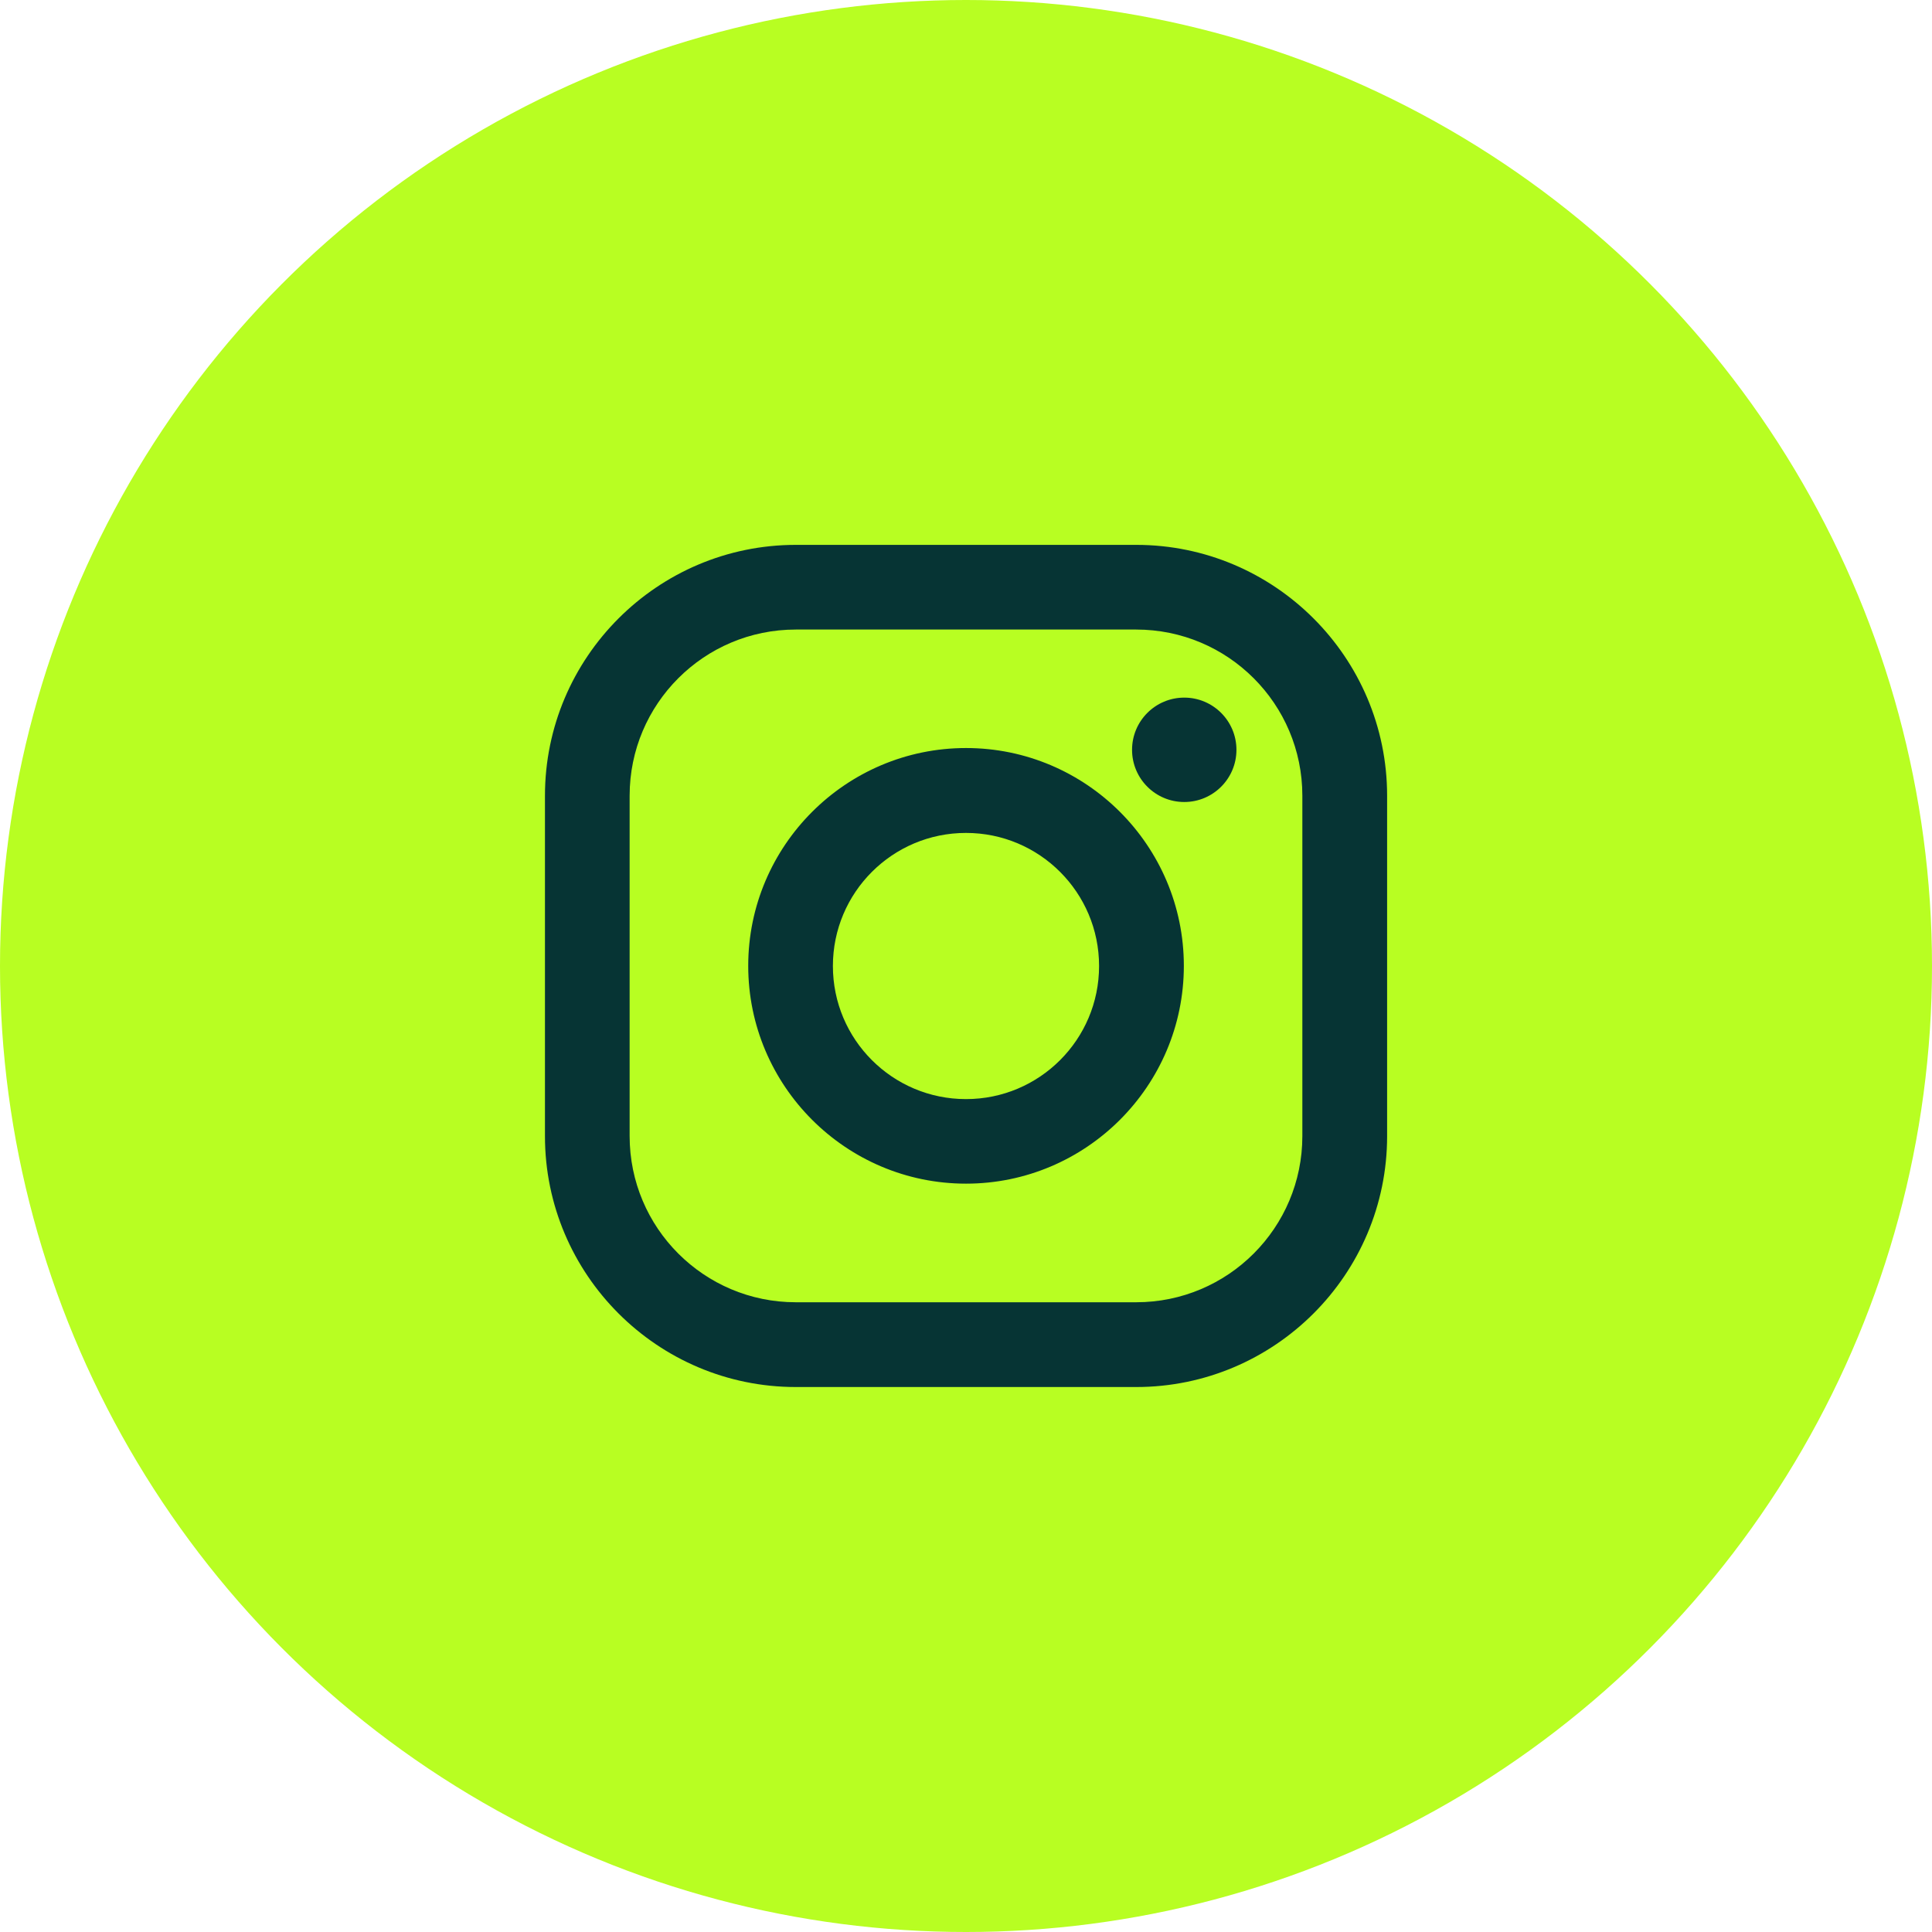 <?xml version="1.0" encoding="UTF-8"?> <svg xmlns="http://www.w3.org/2000/svg" width="300" height="300" viewBox="0 0 300 300" fill="none"><circle cx="150" cy="150" r="150" fill="#B8FE22"></circle><path fill-rule="evenodd" clip-rule="evenodd" d="M176.433 84.607H123.578C102.097 84.607 84.621 102.083 84.621 123.564V176.42C84.621 197.901 102.097 215.377 123.578 215.377H176.433C197.914 215.377 215.39 197.901 215.39 176.42V123.564C215.39 102.083 197.914 84.607 176.433 84.607ZM202.228 176.413C202.228 190.662 190.676 202.214 176.427 202.214H123.571C109.321 202.214 97.769 190.662 97.769 176.413V123.557C97.769 109.307 109.321 97.756 123.571 97.756H176.427C190.676 97.756 202.228 109.307 202.228 123.557V176.413ZM116.184 149.976C116.184 131.327 131.356 116.154 150.005 116.154C168.654 116.154 183.827 131.326 183.827 149.976C183.827 168.625 168.654 183.797 150.005 183.797C131.356 183.797 116.184 168.625 116.184 149.976ZM149.998 170.668C138.585 170.668 129.332 161.416 129.332 150.002C129.332 138.588 138.585 129.336 149.998 129.336C161.412 129.336 170.664 138.588 170.664 150.002C170.664 161.416 161.412 170.668 149.998 170.668ZM183.89 124.535C188.365 124.535 191.994 120.906 191.994 116.431C191.994 111.955 188.365 108.326 183.89 108.326C179.414 108.326 175.785 111.955 175.785 116.431C175.785 120.906 179.414 124.535 183.89 124.535Z" fill="#063434"></path></svg> 